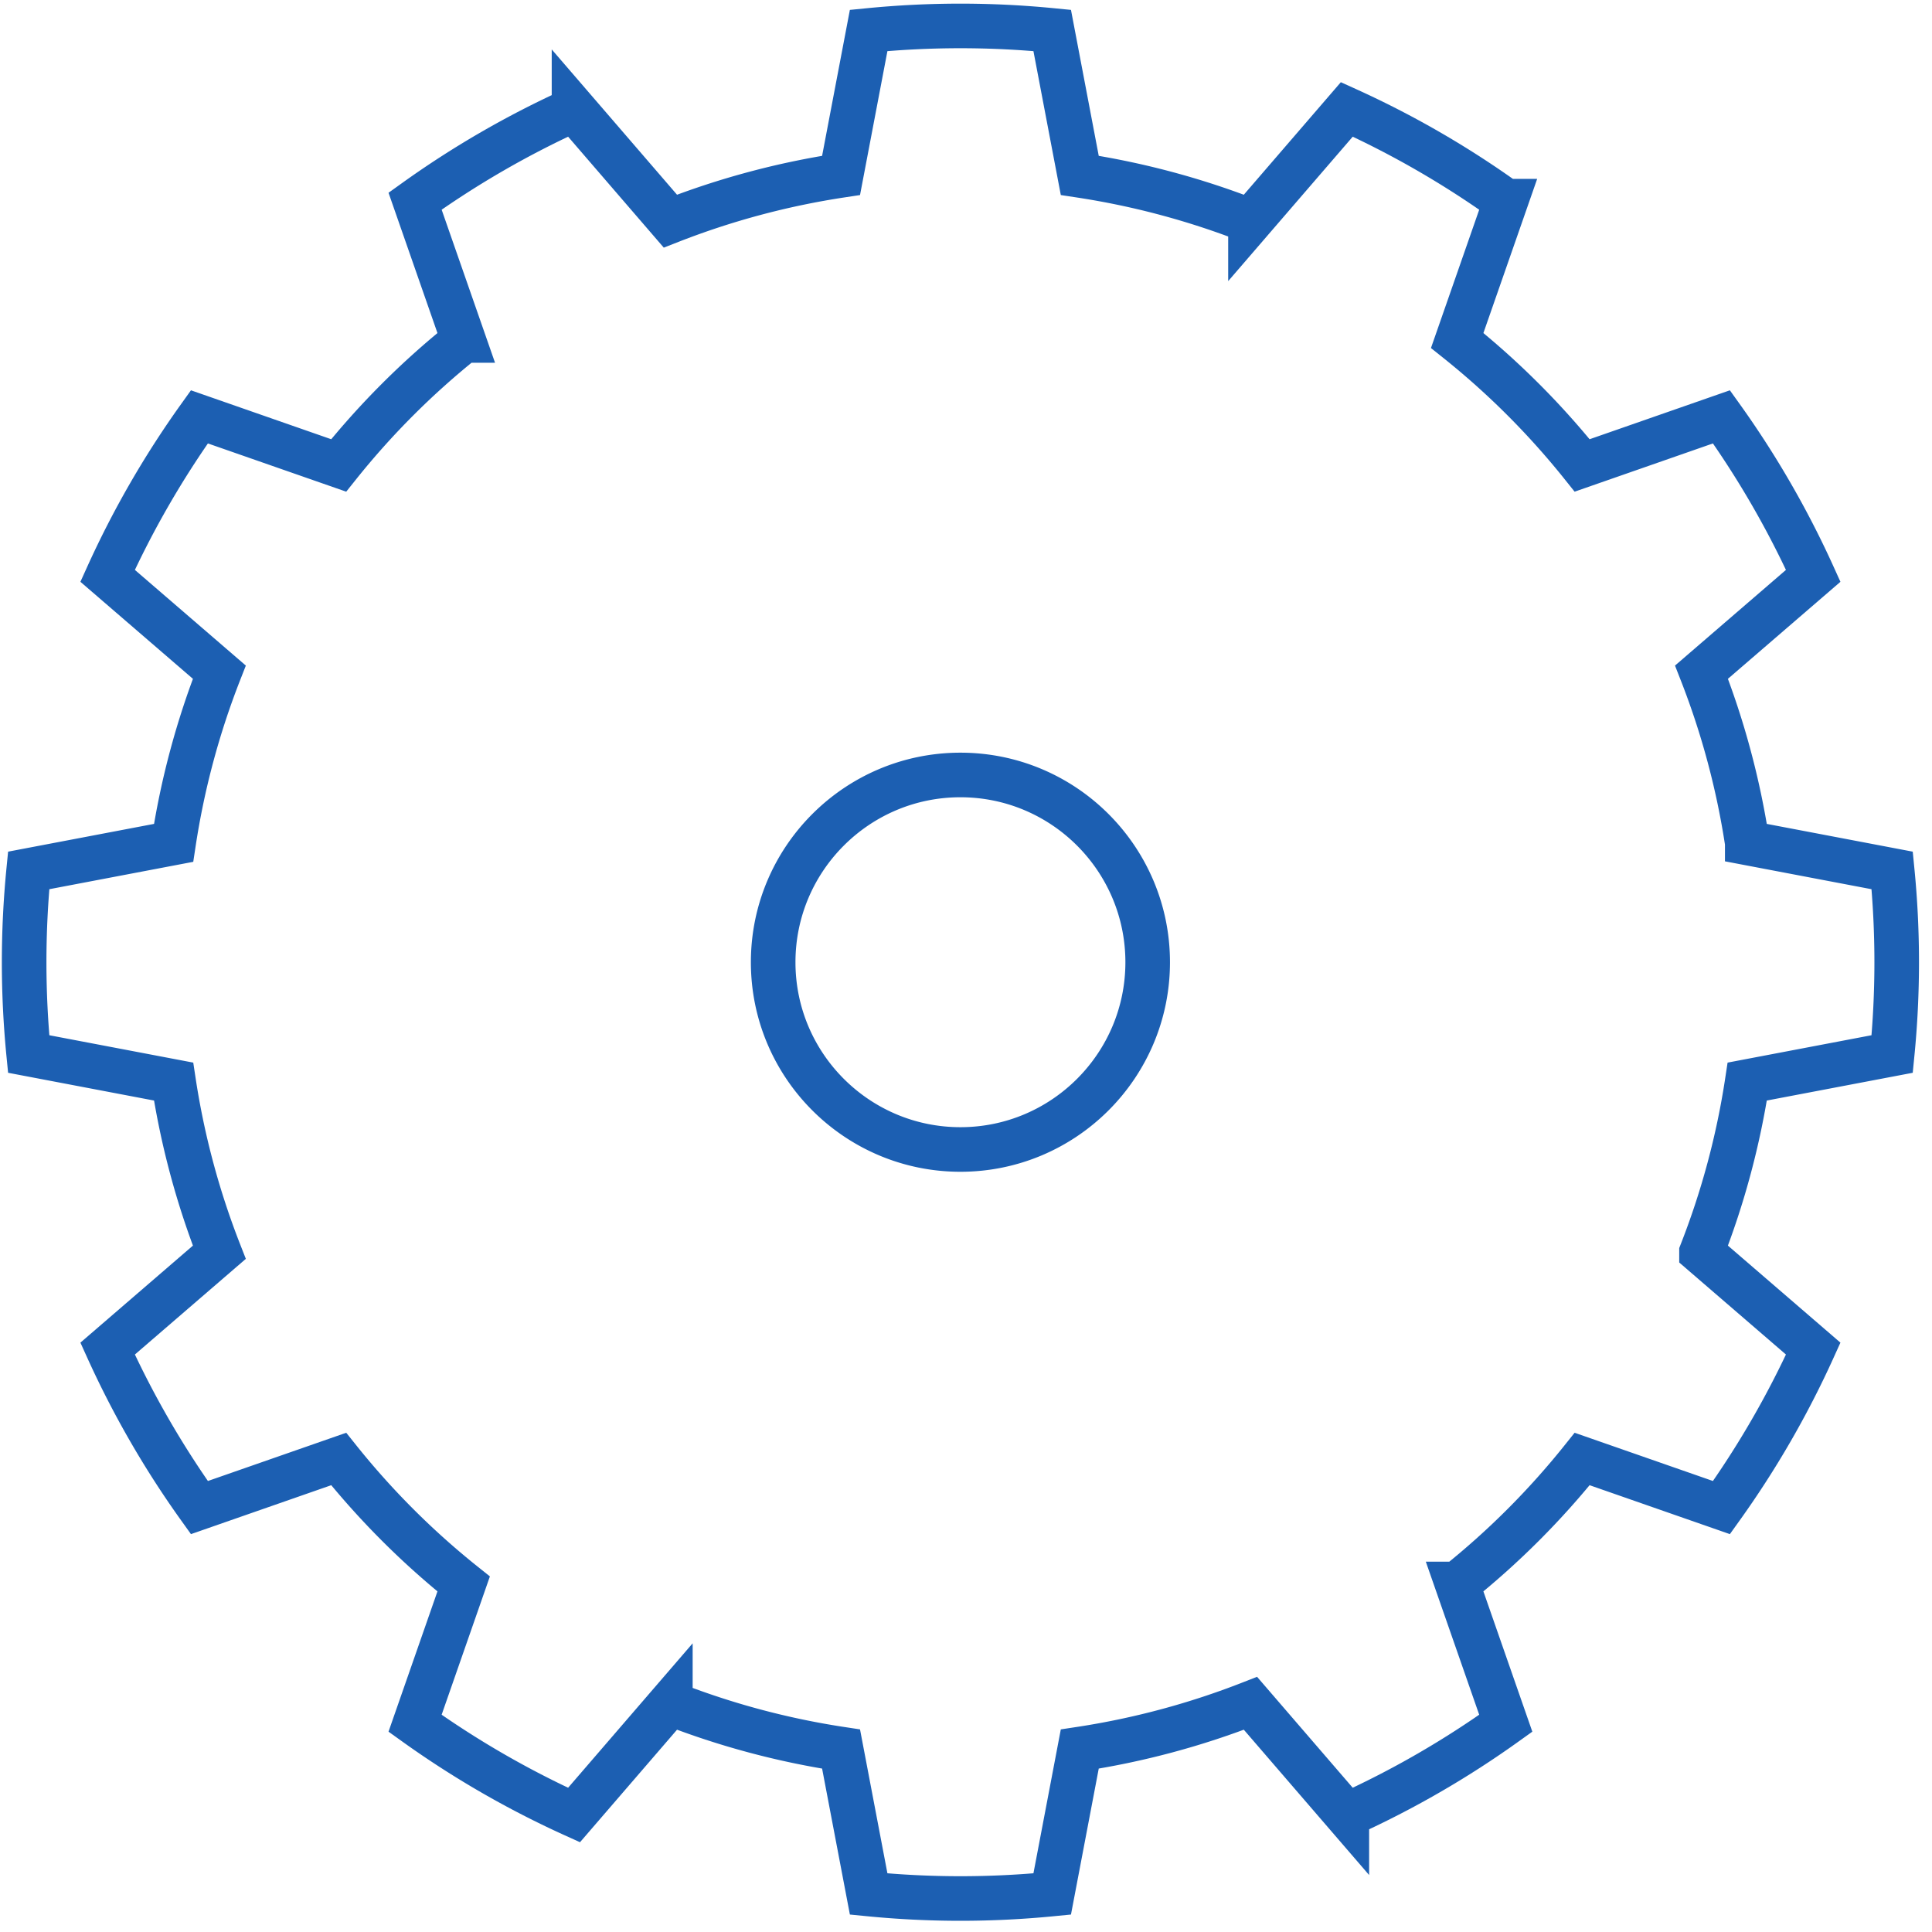 <svg width="130" height="130" viewBox="0 0 130 130" xmlns="http://www.w3.org/2000/svg"><title>Fill 2</title><path d="M70.8 2.049a62.918 62.918 0 0 0-12.35 0l-1.856 9.752a53.557 53.557 0 0 0-11.487 3.078l-6.483-7.518a62.97 62.97 0 0 0-10.695 6.175l3.269 9.374a53.56 53.56 0 0 0-8.41 8.408l-9.373-3.269A63.028 63.028 0 0 0 7.24 38.745l7.518 6.483a53.562 53.562 0 0 0-3.078 11.487L1.928 58.57a63.021 63.021 0 0 0 0 12.351l9.752 1.855a53.547 53.547 0 0 0 3.078 11.487L7.24 90.746a63.028 63.028 0 0 0 6.175 10.696l9.374-3.269a53.56 53.56 0 0 0 8.409 8.408l-3.27 9.374a62.97 62.97 0 0 0 10.696 6.175l6.483-7.518a53.557 53.557 0 0 0 11.487 3.078l1.856 9.752c4.106.405 8.243.405 12.35 0l1.855-9.752a53.541 53.541 0 0 0 11.487-3.078l6.483 7.518a62.956 62.956 0 0 0 10.696-6.175l-3.269-9.374a53.578 53.578 0 0 0 8.409-8.408l9.373 3.269a62.994 62.994 0 0 0 6.175-10.696l-7.518-6.483a53.483 53.483 0 0 0 3.078-11.487l9.752-1.855a62.929 62.929 0 0 0 0-12.351l-9.752-1.855a53.499 53.499 0 0 0-3.078-11.487l7.518-6.483a62.994 62.994 0 0 0-6.175-10.696l-9.373 3.269a53.578 53.578 0 0 0-8.409-8.408l3.269-9.374a62.956 62.956 0 0 0-10.696-6.175l-6.483 7.518a53.541 53.541 0 0 0-11.487-3.078L70.8 2.049zm-6.175 50.097c6.954 0 12.6 5.645 12.6 12.6 0 6.954-5.646 12.6-12.6 12.6s-12.6-5.646-12.6-12.6c0-6.955 5.646-12.6 12.6-12.6z" stroke="#1C5FB2" stroke-width="3" fill="none"/></svg>